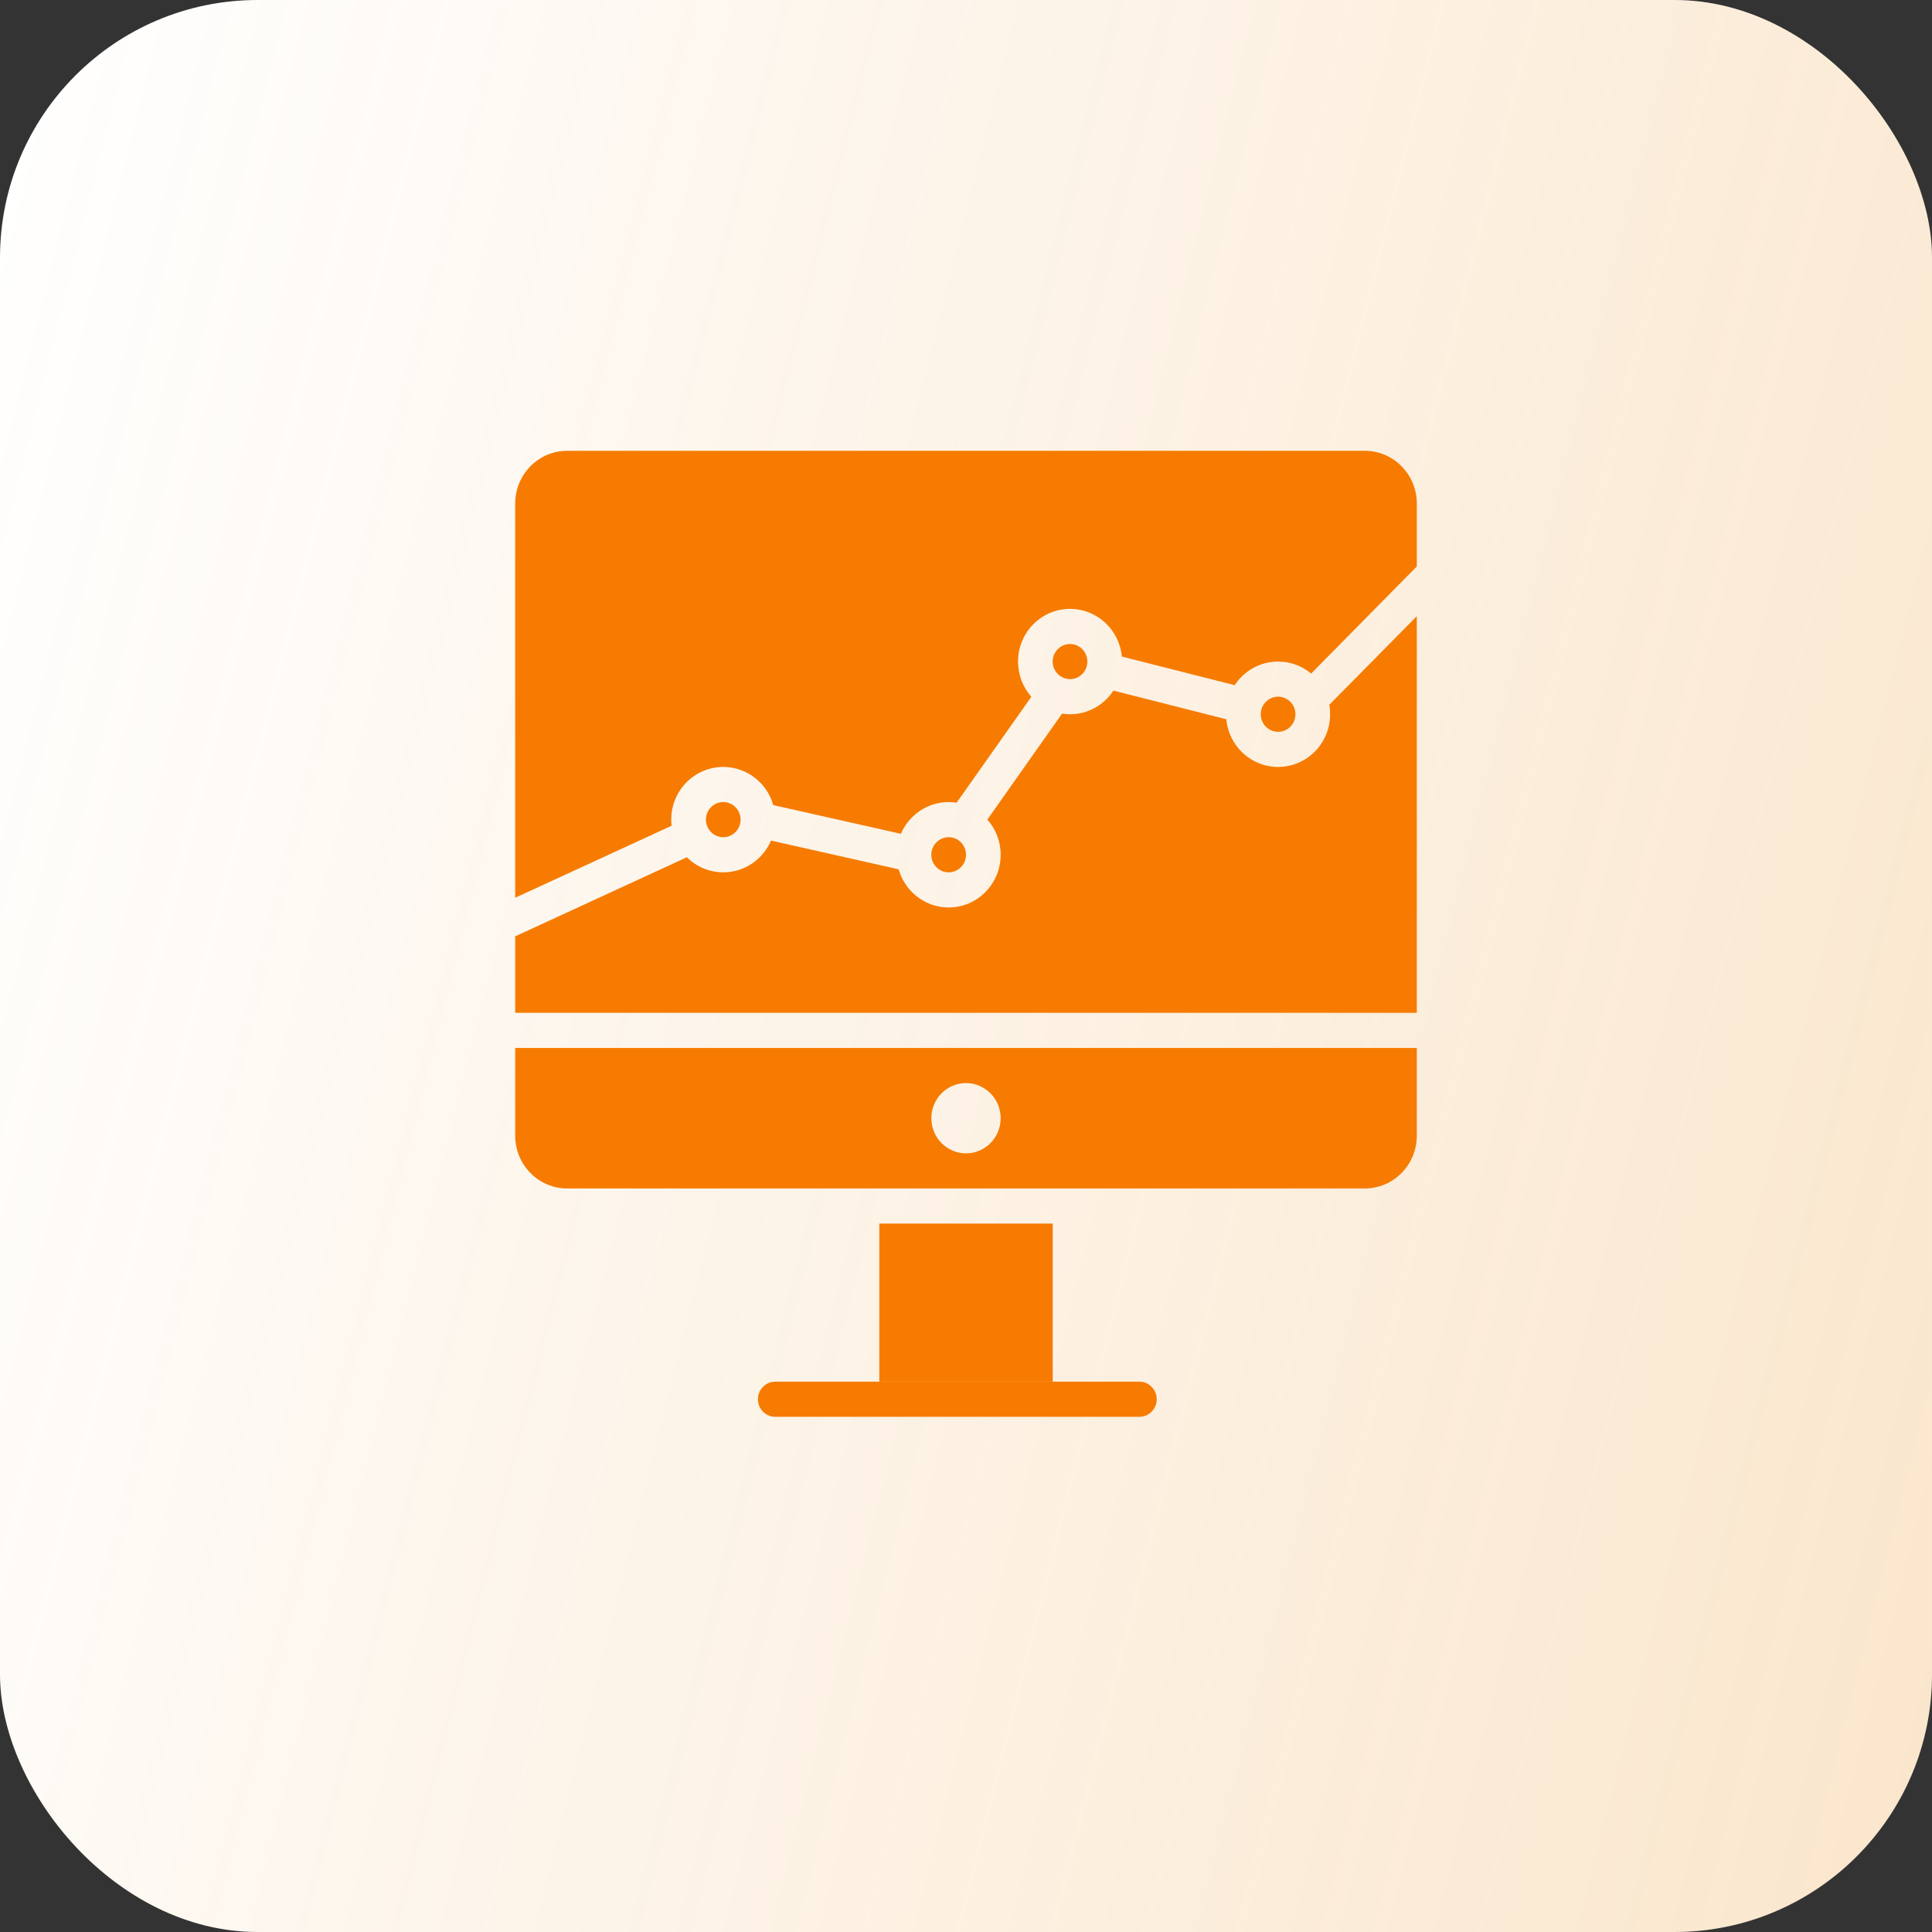 <svg width="60" height="60" viewBox="0 0 60 60" fill="none" xmlns="http://www.w3.org/2000/svg">
<rect x="0" y="0" width="60" height="60" fill="#333333" stroke="none"/>
<rect width="60" height="60" rx="8" fill="white"/>
<rect width="60" height="60" rx="8" fill="url(#paint0_linear_1440_2831)" fill-opacity="0.2"/>
<path fill-rule="evenodd" clip-rule="evenodd" d="M24.077 44H35.384C35.682 44 35.923 43.756 35.923 43.455C35.923 43.153 35.682 42.909 35.384 42.909H24.077C23.779 42.909 23.538 43.153 23.538 43.455C23.538 43.756 23.779 44 24.077 44Z" fill="#F67B00"/>
<path fill-rule="evenodd" clip-rule="evenodd" d="M27.308 38H32.693V42.909H27.308V38Z" fill="#F67B00"/>
<path fill-rule="evenodd" clip-rule="evenodd" d="M44 32.546H16V35.273C16 35.706 16.17 36.124 16.474 36.429C16.775 36.737 17.187 36.909 17.615 36.909H42.385C42.813 36.909 43.225 36.737 43.526 36.429C43.83 36.124 44 35.706 44 35.273V32.546ZM30 33.636C29.405 33.636 28.923 34.125 28.923 34.727C28.923 35.33 29.405 35.818 30 35.818C30.595 35.818 31.077 35.33 31.077 34.727C31.077 34.125 30.595 33.636 30 33.636Z" fill="#F67B00"/>
<path fill-rule="evenodd" clip-rule="evenodd" d="M21.331 26.623L16 29.079V31.455H44V19.136L41.282 21.889C41.3 21.984 41.308 22.081 41.308 22.182C41.308 23.086 40.585 23.818 39.692 23.818C38.852 23.818 38.16 23.168 38.084 22.337L34.578 21.448C34.289 21.89 33.793 22.182 33.231 22.182C33.146 22.182 33.064 22.175 32.983 22.163L30.664 25.452C30.921 25.742 31.077 26.125 31.077 26.546C31.077 27.45 30.354 28.182 29.462 28.182C28.724 28.182 28.102 27.681 27.908 26.997L23.945 26.105C23.696 26.685 23.125 27.091 22.462 27.091C22.021 27.091 21.623 26.912 21.331 26.623Z" fill="#F67B00"/>
<path fill-rule="evenodd" clip-rule="evenodd" d="M44 17.592V15.636C44 15.203 43.83 14.786 43.526 14.48C43.225 14.172 42.813 14 42.385 14H17.615C17.187 14 16.775 14.172 16.474 14.48C16.17 14.786 16 15.203 16 15.636V27.88L20.857 25.644C20.85 25.581 20.846 25.519 20.846 25.454C20.846 24.55 21.569 23.818 22.462 23.818C23.199 23.818 23.821 24.319 24.015 25.003L27.978 25.895C28.227 25.315 28.798 24.909 29.462 24.909C29.546 24.909 29.628 24.916 29.709 24.928L32.029 21.639C31.772 21.349 31.616 20.965 31.616 20.545C31.616 19.641 32.338 18.909 33.231 18.909C34.071 18.909 34.763 19.559 34.84 20.39L38.345 21.279C38.634 20.837 39.13 20.545 39.693 20.545C40.081 20.545 40.438 20.684 40.718 20.918L44 17.592Z" fill="#F67B00"/>
<path fill-rule="evenodd" clip-rule="evenodd" d="M28.923 26.552C28.927 26.851 29.167 27.091 29.462 27.091C29.759 27.091 30 26.847 30 26.546C30 26.244 29.759 26 29.462 26C29.167 26 28.927 26.24 28.923 26.539V26.552Z" fill="#F67B00"/>
<path fill-rule="evenodd" clip-rule="evenodd" d="M23 25.448C22.996 25.149 22.756 24.909 22.462 24.909C22.164 24.909 21.923 25.153 21.923 25.454C21.923 25.756 22.164 26 22.462 26C22.756 26 22.996 25.76 23 25.461V25.448Z" fill="#F67B00"/>
<path fill-rule="evenodd" clip-rule="evenodd" d="M39.154 22.182C39.154 22.483 39.395 22.727 39.692 22.727C39.99 22.727 40.231 22.483 40.231 22.182C40.231 21.88 39.99 21.636 39.692 21.636C39.395 21.636 39.154 21.88 39.154 22.182Z" fill="#F67B00"/>
<path fill-rule="evenodd" clip-rule="evenodd" d="M33.769 20.545C33.769 20.244 33.528 20 33.231 20C32.933 20 32.692 20.244 32.692 20.545C32.692 20.846 32.933 21.091 33.231 21.091C33.528 21.091 33.769 20.846 33.769 20.545Z" fill="#F67B00"/>
<defs>
<linearGradient id="paint0_linear_1440_2831" x1="60" y1="60" x2="-10.618" y2="42.253" gradientUnits="userSpaceOnUse">
<stop stop-color="#E78200"/>
<stop offset="1" stop-color="#E78200" stop-opacity="0"/>
</linearGradient>
</defs>
</svg>
